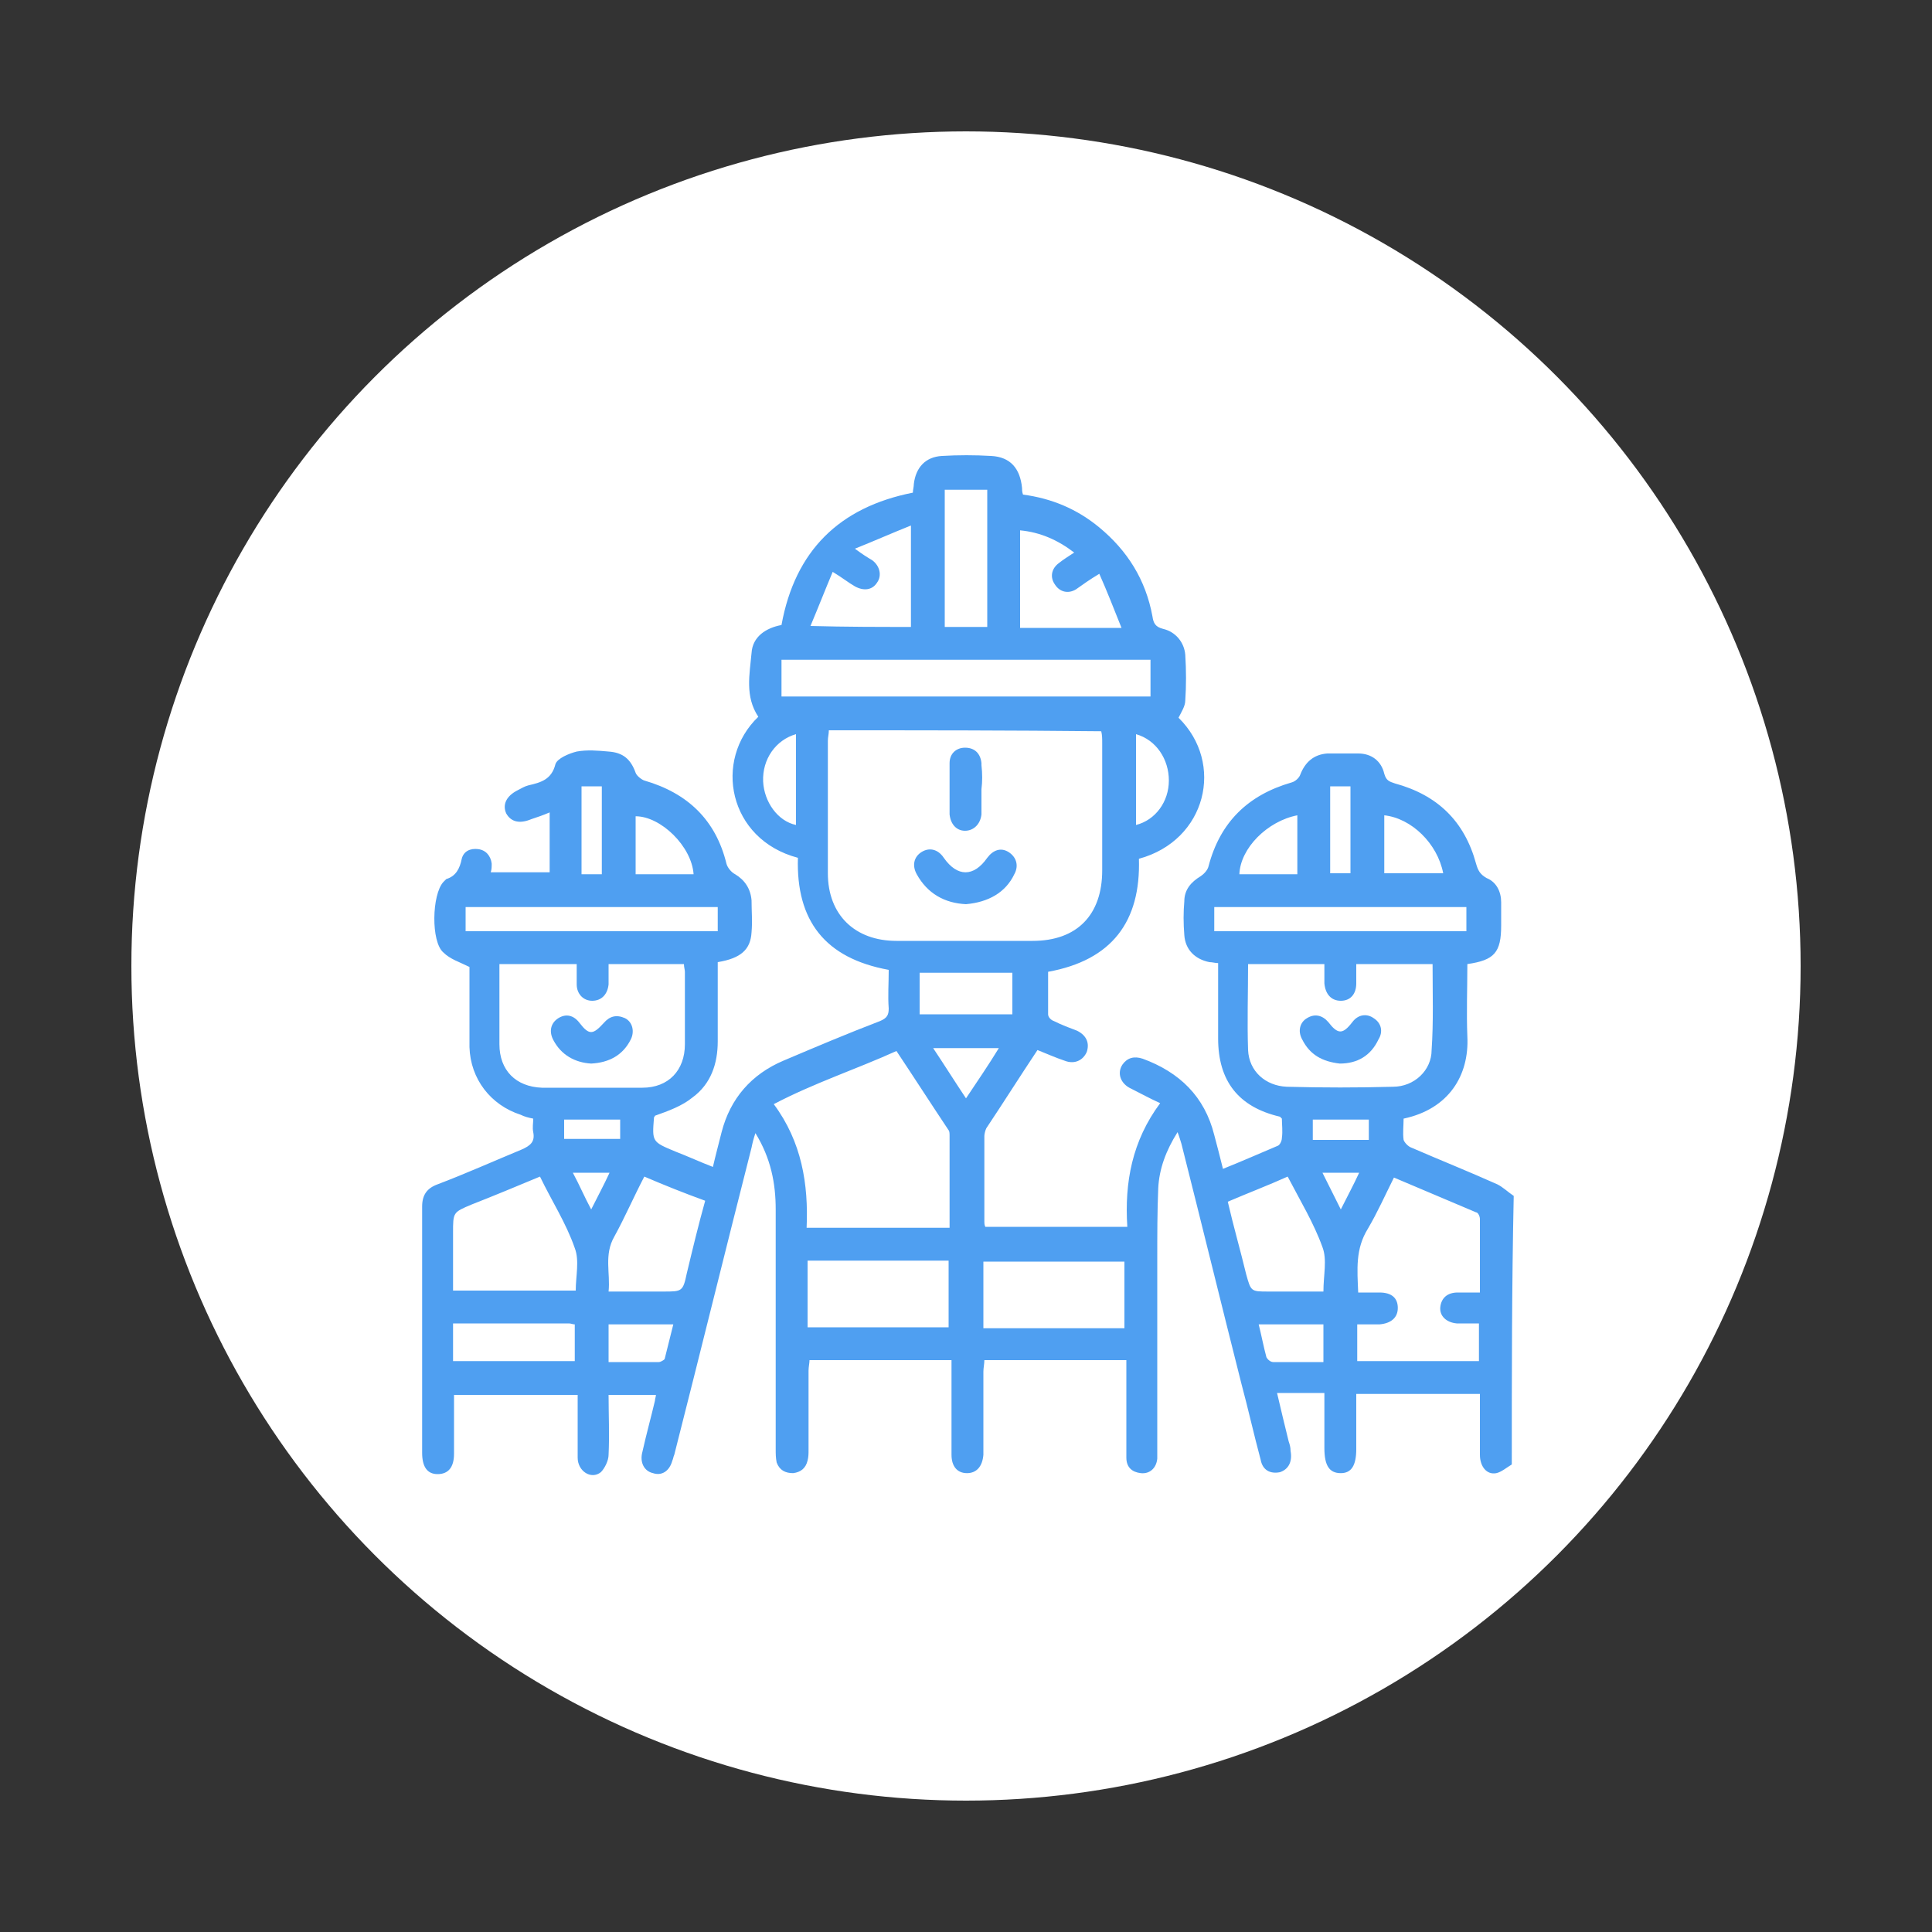 <?xml version="1.0" encoding="utf-8"?>
<!-- Generator: Adobe Illustrator 26.2.1, SVG Export Plug-In . SVG Version: 6.00 Build 0)  -->
<svg version="1.1" id="Capa_1" xmlns="http://www.w3.org/2000/svg" xmlns:xlink="http://www.w3.org/1999/xlink" x="0px" y="0px"
	 viewBox="0 0 200 200" style="enable-background:new 0 0 200 200;" xml:space="preserve">
<rect x="0" y="0" width="200" height="200" fill="#333333" stroke="none"/>
<style type="text/css">
	.st0{fill:#FFFFFF;}
	.st1{fill:#4F9FF1;}
</style>
<circle class="st0" cx="100" cy="100" r="86.4"/>
<g>
	<path class="st1" d="M-234.9,102.9c-1.4,0.5-2.7,0.9-3.9,1.4c-0.4,0.2-0.6,1-0.7,1.5c-1,5.4-2,10.7-3,16.1c-0.2,1-0.6,1.8-1.6,2
		c-1,0.2-1.7-0.3-2.3-1.1c-2.8-3.8-5.7-7.6-8.5-11.4c-0.5-0.7-0.9-1-1.8-0.6c-7.6,2.8-15.2,5.6-22.8,8.3c-0.8,0.3-1,0.7-1,1.4
		c-0.5,10.1-9.3,17.9-19.3,17.2c-10.2-0.7-17.9-9.8-16.7-20c0.9-7.5,5-12.7,12.1-15.2c7.1-2.5,13.6-0.8,18.9,4.6
		c0.7,0.7,1.2,0.8,2.1,0.5c1.9-0.8,3.9-1.5,5.9-2.2c-2.5-1.2-5-2.2-7.3-3.4c-10.4-5.6-17.8-14-22.4-24.9c-0.5-1.2-1-1.9-2.5-2
		c-3.2-0.3-5.3-3.3-5.1-6.4c0.3-3.1,2.9-5.4,6-5.5c1.4,0,2.8,0,4.1,0c0.5-1.1,0.8-2.2,1.4-3.1c2.2-3.5,5.4-5.1,9.6-4.8
		c0.7,0.1,1.1-0.1,1.6-0.6c3-3.4,7.7-4.4,11.8-2.5c1.5,0.7,2,1.8,1.5,3c-0.5,1.1-1.6,1.4-3.1,0.7c-3.1-1.3-6.1-0.4-7.8,2.5
		c-0.9,1.5-1.4,1.7-3.1,1.2c-3.2-0.9-6.2,0.6-7.2,3.7c18.6,0,37.2,0,55.8,0c-0.1-2.2-1.5-3.6-3.6-4c-0.8-0.1-1.7-0.6-2.2-1.1
		c-1.7-1.9-3.8-2.8-6.3-2.9c-0.7,0-1.6-0.5-2.1-1c-4.2-5.1-9.7-6.3-15.6-3.5c-1.3,0.6-2.5,0.4-3-0.7c-0.6-1.1-0.1-2.1,1.2-2.9
		c4.8-2.5,9.6-2.6,14.5-0.3c0.7,0.3,1.2,0.3,1.7-0.2c3.3-2.8,6.6-5.6,9.9-8.4c1.5-1.3,2.4-1.2,3.7,0.4c1.1,1.3,2.3,2.7,3.5,4.1
		c3.2-2.6,6.3-5.3,9.4-7.9c1.4-1.1,2.7-2.2,4-3.4c0.3-0.3,0.6-0.9,0.5-1.3c-0.5-2.5,0.3-4.5,2.2-6.2c0.9-0.8,1.8-1.5,2.7-2.3
		c1.1-0.9,2.2-0.9,3.1,0.2c3.4,4,6.8,8.1,10.2,12.2c0.9,1.1,0.7,2.1-0.3,3.1c-1,0.9-2,1.7-3,2.5c-1.8,1.4-3.9,1.7-6,0.9
		c-0.4-0.1-1-0.2-1.2,0c-4.6,3.8-9.1,7.6-13.7,11.5c1.2,1.4,2.3,2.8,3.5,4.2c1.2,1.5,1.2,2.4-0.3,3.6c-1.7,1.5-3.5,2.9-5.1,4.3
		c0.8,1.1,1.7,2.1,2.2,3.3c1.1,2.8-0.2,5.8-2.9,7.4c-0.4,0.2-0.8,0.7-0.9,1.2c-0.4,5.1-0.8,10.2-1.2,15.3c0,0.2,0,0.3,0,0.5
		c1.7-0.2,2.8-1,3.4-2.8c3.3-9.6,6.7-19.2,10.1-28.8c1.2-3.4,3.2-4.8,6.8-4.8c5.6,0,11.2,0,16.7,0c3.9,0,6.6,2.5,6.6,6.1
		c0,3.5-2.8,6-6.6,6c-3.9,0-7.9,0.1-11.8,0c-1.2,0-1.6,0.4-1.9,1.4c-1.2,3.6-2.5,7.1-3.7,10.7c-0.5,1.5-1.5,2.1-2.7,1.7
		c-1.2-0.4-1.6-1.6-1.1-3c1.5-4.3,3.1-8.6,4.5-12.9c0.4-1.3,1.2-1.9,2.6-1.9c4.8,0,9.6,0,14.4,0c1,0,1.8-0.3,2.2-1.3
		c0.6-1.3-0.4-2.7-2-2.7c-2.2,0-4.4,0-6.5,0c-3.6,0-7.2,0-10.8,0c-1.8,0-2.2,0.3-2.8,2c-3.7,10.4-7.3,20.7-10.9,31.1
		c-0.4,1.2-1.1,1.9-2.3,2.3c-17.8,6.4-35.5,12.9-53.3,19.4c-0.4,0.2-0.9,0.3-1.3,0.5c0.5,1.2,0.9,2.4,1.4,3.8c1.8-0.6,3.6-1.3,5.5-2
		c16.9-6.1,33.7-12.3,50.6-18.4c1.4-0.5,2.3-1.3,2.7-2.8c0.9-2.9,2-5.8,3-8.7c0.4-1.2,1.3-1.8,2.3-1.7c1.2,0.2,2,1.4,1.6,2.7
		c-1.2,3.6-2.4,7.2-3.8,10.6c-0.5,1.1-1.7,2.1-2.7,2.8c-0.6,0.5-1,0.9-1.1,1.6c-1.9,9.9-3.7,19.9-5.6,29.8c-0.5,2.8-1.9,4.7-4.7,5.4
		c-2.8,0.7-4.9-0.5-6.5-2.7c-4-5.3-8-10.6-11.9-15.9c-0.9-1.2-0.9-2.2-0.1-3c0.9-0.9,2.3-0.7,3.2,0.5c3.1,4.1,6.1,8.2,9.2,12.3
		c1,1.3,1.9,2.7,3,3.9c0.5,0.6,1.5,1,2.2,1c1,0,1.5-0.9,1.7-1.9c1.7-9.2,3.5-18.5,5.2-27.7C-234.8,103.7-234.9,103.3-234.9,102.9z
		 M-242.4,75.2c-0.6,0-1.1,0-1.6,0c-13.2,0-26.4,0-39.5,0c-0.4,0-0.8,0-1.3,0c-1.1-0.2-1.7-0.9-1.7-2c0-1.1,0.7-1.8,1.8-2
		c0.4-0.1,0.8,0,1.3,0c14.2,0,28.4,0,42.6,0c1.8,0,2.8-0.7,2.8-2c0-1.3-0.9-2-2.8-2c-0.1,0-0.2,0-0.3,0c-22.2,0-44.3,0-66.5,0
		c-0.5,0-0.9,0-1.4,0.1c-1,0.2-1.6,0.9-1.6,2c0,1.1,0.6,1.7,1.6,2c0.4,0.1,0.8,0.1,1.3,0.1c5,0,9.9,0,14.9,0c1.5,0,2.4,0.8,2.4,2
		c0,1.2-0.9,2-2.4,2c-3.1,0-6.3,0-9.4,0c-0.4,0-0.7,0-1.1,0.1c0.1,0.3,0.1,0.4,0.2,0.6c6.3,14.2,16.9,23.2,32,26.9
		c0.4,0.1,0.9,0.1,1.3-0.1c8.5-3.1,17-6.2,25.5-9.3c0.4-0.1,0.8-0.7,0.8-1.1c0.3-2.8,0.5-5.7,0.7-8.5
		C-242.8,81-242.6,78.2-242.4,75.2z M-289,109.7c-1.7-3.5-9.3-5.2-14.4-3.3c-6.7,2.4-10.6,9.6-8.9,16.5c1.7,6.9,8.4,11.7,15.2,10.8
		c6.8-0.9,12.5-6.6,12.4-12.6c-1,0.3-1.9,0.7-2.8,1c-1,0.3-1.5,0.8-1.9,1.7c-1.7,3.7-4.7,5.7-8.7,5.9c-4.3,0.3-8.1-2.3-9.8-6.2
		c-1.6-3.9-0.6-8.4,2.5-11.3c3.1-2.9,7.6-3.4,11.5-1.5c0.4,0.2,1,0.4,1.5,0.2C-291.3,110.6-290.2,110.1-289,109.7z M-226.1,34
		c-4.4,3.7-8.6,7.2-12.8,10.8c-2.8,2.4-5.7,4.7-8.5,7.1c-0.7,0.6-1.3,1.3-0.8,2.3c0.7,1.4,2.4,1.6,3.6,0.7
		c5.6-4.7,11.2-9.4,16.9-14.1c1.4-1.2,2.8-2.3,4.2-3.6C-224.5,36-225.3,35-226.1,34z M-298.5,113.6c-3.4,0-6.1,2.7-6.1,6.1
		c0,3.3,2.7,6,6,6c3.3,0,6.1-2.7,6.1-6.1C-292.6,116.3-295.3,113.6-298.5,113.6z M-214.8,34.9c-2.7-3.2-5.2-6.2-7.8-9.3
		c-0.6,0.5-1,0.8-1.5,1.2c-1,0.9-1.1,1.9-0.3,2.9c1.7,2.1,3.4,4.1,5.2,6.2c0.8,0.9,1.8,1,2.8,0.3C-215.8,35.9-215.4,35.5-214.8,34.9
		z M-245.8,45.1c-0.8-1-1.6-2-2.5-3c-3,2.5-5.9,5-8.8,7.4c1.1,2.3,3.3,1.6,4.8,2.3C-250.9,48.6-247.9,47.4-245.8,45.1z
		 M-245.6,117.1c0.7-3.9,1.4-7.3,2-11.1c-2.8,1-5.4,2-8.1,3C-249.6,111.7-247.7,114.2-245.6,117.1z M-235.3,57.5
		c-0.9-1.1-1.7-2.1-2.6-3.1c-1.5,1.2-2.8,2.4-4,3.4c0.7,1.3,1.2,2.5,1.8,3.7C-238.6,60.2-237,58.9-235.3,57.5z"/>
	<path class="st1" d="M-282.6,81c0.7,0.4,1.3,0.6,1.7,1c3.3,3.2,6.5,6.4,9.7,9.7c1,1,1,2.1,0.2,3c-0.9,0.9-2,0.9-3.1-0.2
		c-3.2-3.2-6.4-6.4-9.6-9.6c-0.7-0.7-1.1-1.5-0.6-2.4C-283.9,82-283.2,81.6-282.6,81z"/>
	<path class="st1" d="M-248,87.5c-0.4,0.5-0.8,1.3-1.3,1.6c-0.6,0.2-1.6,0.2-2.1-0.2c-2.2-2-4.3-4.1-6.3-6.3
		c-0.8-0.8-0.7-1.8,0.1-2.6c0.7-0.8,1.9-0.9,2.7-0.2c2.1,2,4.2,4.1,6.2,6.2C-248.5,86.3-248.4,86.8-248,87.5z"/>
	<path class="st1" d="M-268.5,81c0.7,0.4,1.3,0.7,1.7,1c1.9,1.8,3.8,3.7,5.6,5.6c1,1.1,1.1,2.2,0.2,3.1c-0.9,0.8-2,0.8-3-0.2
		c-1.9-1.9-3.8-3.8-5.7-5.7c-0.6-0.6-1-1.5-0.5-2.3C-269.7,82-269.1,81.6-268.5,81z"/>
	<path class="st1" d="M-296.6,119.6c0,1.1-0.9,2-2,2c-1.1,0-2-0.9-2-2c0-1.1,0.9-2,2-2C-297.5,117.6-296.6,118.5-296.6,119.6z"/>
</g>
<g>
	<path class="st1" d="M156.5,151.6c-0.5,0.3-1.1,0.8-1.6,0.9c-1,0.2-1.7-0.7-1.7-1.9c0-2.1,0-4.2,0-6.3c-4.3,0-8.4,0-12.8,0
		c0,1.9,0,3.8,0,5.7c0,1.7-0.5,2.5-1.6,2.5c-1.2,0-1.7-0.8-1.7-2.6c0-1.9,0-3.7,0-5.7c-1.7,0-3.2,0-4.9,0c0.4,1.7,0.8,3.4,1.2,5
		c0.1,0.3,0.2,0.6,0.2,1c0.2,1.1-0.2,1.9-1.1,2.2c-1,0.2-1.8-0.2-2-1.3c-0.7-2.6-1.3-5.3-2-7.9c-2.1-8.3-4.1-16.5-6.2-24.8
		c-0.1-0.3-0.2-0.7-0.4-1.2c-1.2,1.9-1.9,3.8-2,5.8c-0.1,2.4-0.1,4.8-0.1,7.3c0,6.5,0,13,0,19.5c0,0.4,0,0.8,0,1.2
		c-0.1,1-0.8,1.6-1.7,1.5c-0.9-0.1-1.5-0.6-1.5-1.6c0-2,0-4,0-6c0-1.4,0-2.7,0-4.1c-5,0-9.8,0-14.7,0c0,0.4-0.1,0.8-0.1,1.2
		c0,2.6,0,5.2,0,7.8c0,0.3,0,0.5,0,0.8c-0.1,1.2-0.7,1.9-1.7,1.9c-1,0-1.6-0.7-1.6-1.9c0-2.8,0-5.6,0-8.4c0-0.4,0-0.9,0-1.4
		c-4.9,0-9.8,0-14.7,0c0,0.3-0.1,0.7-0.1,1.1c0,2.7,0,5.4,0,8.2c0,0.4,0,0.7-0.1,1.1c-0.2,0.8-0.7,1.2-1.5,1.3
		c-0.8,0-1.4-0.3-1.7-1.1c-0.1-0.5-0.1-0.9-0.1-1.4c0-8.3,0-16.5,0-24.8c0-2.7-0.5-5.3-2.1-7.9c-0.2,0.6-0.3,1-0.4,1.5
		c-2.7,10.6-5.3,21.2-8,31.8c-0.1,0.2-0.1,0.4-0.2,0.6c-0.3,1.1-1.1,1.6-2,1.3c-0.9-0.2-1.4-1.1-1.1-2.2c0.4-1.8,0.9-3.6,1.3-5.3
		c0-0.2,0.1-0.4,0.1-0.6c-1.6,0-3.2,0-4.9,0c0,2.1,0.1,4.1,0,6.2c0,0.6-0.4,1.4-0.8,1.8c-1,0.8-2.4-0.1-2.4-1.5c0-2.1,0-4.3,0-6.5
		c-4.3,0-8.5,0-12.8,0c0,2,0,4,0,6.1c0,1.4-0.6,2.1-1.7,2.1c-1.1,0-1.6-0.8-1.6-2.2c0-8.5,0-17,0-25.5c0-1.2,0.5-1.9,1.6-2.3
		c2.9-1.1,5.8-2.4,8.7-3.6c0.9-0.4,1.4-0.8,1.2-1.8c-0.1-0.5,0-0.9,0-1.4c-0.5-0.1-0.9-0.2-1.3-0.4c-3.1-1-5.2-3.7-5.3-7
		c0-2.9,0-5.7,0-8.3c-1-0.5-2-0.8-2.7-1.5c-1.3-1.1-1.2-6,0-7.3c0.1-0.1,0.2-0.2,0.3-0.3c1-0.3,1.4-1.1,1.6-2.1
		c0.2-0.8,0.9-1.1,1.7-1c0.8,0.1,1.3,0.7,1.4,1.5c0,0.3,0,0.6-0.1,0.9c2,0,4,0,6.1,0c0-2,0-4,0-6.2c-0.7,0.3-1.3,0.5-1.9,0.7
		c-1.2,0.5-2.1,0.3-2.6-0.6c-0.4-0.9,0-1.8,1.2-2.4c0.4-0.2,0.7-0.4,1.1-0.5c1.3-0.3,2.4-0.6,2.8-2.2c0.2-0.6,1.4-1.1,2.2-1.3
		c1.1-0.2,2.2-0.1,3.3,0c1.5,0.1,2.3,0.8,2.8,2.2c0.1,0.3,0.6,0.7,0.9,0.8c4.5,1.3,7.4,4.1,8.5,8.6c0.1,0.4,0.5,0.9,0.9,1.1
		c1,0.6,1.6,1.5,1.7,2.7c0,1.1,0.1,2.2,0,3.3c-0.1,1.8-1.1,2.7-3.5,3.1c0,2.7,0,5.5,0,8.2c0,2.3-0.7,4.4-2.6,5.8
		c-1.1,0.9-2.5,1.4-3.9,1.9c0,0.1-0.1,0.1-0.1,0.2c-0.2,2.5-0.2,2.5,2.2,3.5c1.3,0.5,2.6,1.1,3.9,1.6c0.3-1.3,0.6-2.4,0.9-3.6
		c0.9-3.5,3.1-6,6.4-7.4c3.3-1.4,6.6-2.8,10-4.1c0.7-0.3,0.9-0.6,0.9-1.3c-0.1-1.3,0-2.6,0-4c-6.6-1.2-9.6-5.1-9.4-11.6
		c-7.2-1.9-8.8-10.1-4.1-14.6c-1.4-2.1-0.9-4.4-0.7-6.6c0.1-1.7,1.5-2.6,3.1-2.9c1.4-7.7,6-12.2,13.6-13.7c0-0.3,0.1-0.6,0.1-0.9
		c0.2-1.7,1.2-2.8,2.9-2.9c1.7-0.1,3.4-0.1,5.1,0c2,0.1,3,1.3,3.2,3.3c0,0.2,0,0.4,0.1,0.7c3,0.4,5.6,1.5,7.9,3.4
		c2.9,2.4,4.8,5.4,5.5,9.2c0.1,0.7,0.3,1.1,1.1,1.3c1.3,0.3,2.2,1.4,2.3,2.7c0.1,1.6,0.1,3.2,0,4.7c0,0.6-0.4,1.2-0.7,1.8
		c4.8,4.7,2.9,12.7-4.1,14.6c0.2,6.5-2.8,10.5-9.4,11.7c0,1.5,0,2.9,0,4.4c0,0.3,0.3,0.6,0.6,0.7c0.8,0.4,1.6,0.7,2.4,1
		c1,0.5,1.3,1.3,1,2.2c-0.4,0.9-1.3,1.3-2.3,0.9c-0.9-0.3-1.8-0.7-2.8-1.1c-1.8,2.7-3.5,5.4-5.3,8.1c-0.1,0.2-0.2,0.6-0.2,0.8
		c0,3,0,6,0,8.9c0,0.1,0,0.3,0.1,0.5c4.9,0,9.7,0,14.7,0c-0.3-4.6,0.5-8.9,3.4-12.8c-1.1-0.5-2-1-3-1.5c-1.1-0.5-1.5-1.6-0.9-2.5
		c0.5-0.7,1.2-0.9,2.1-0.6c3.8,1.4,6.4,3.9,7.4,7.9c0.3,1.1,0.6,2.3,0.9,3.5c2-0.8,3.8-1.6,5.7-2.4c0.2-0.1,0.4-0.5,0.4-0.8
		c0.1-0.7,0-1.4,0-2c-0.1-0.1-0.2-0.2-0.2-0.2c-4.3-1-6.4-3.7-6.4-8.1c0-2.6,0-5.1,0-7.8c-0.3,0-0.6-0.1-0.9-0.1
		c-1.5-0.3-2.5-1.3-2.6-2.8c-0.1-1.2-0.1-2.4,0-3.5c0-1.2,0.7-2,1.7-2.6c0.3-0.2,0.7-0.6,0.8-1c1.2-4.6,4.1-7.4,8.6-8.7
		c0.4-0.1,0.8-0.5,0.9-0.8c0.5-1.3,1.4-2.1,2.8-2.2c1.1,0,2.1,0,3.2,0c1.4,0,2.4,0.8,2.7,2.1c0.2,0.7,0.5,0.8,1.1,1
		c4.4,1.2,7.2,3.9,8.4,8.3c0.2,0.7,0.4,1.1,1.1,1.5c1,0.4,1.5,1.4,1.5,2.5c0,0.8,0,1.6,0,2.4c0,2.8-0.7,3.6-3.5,4c0,2.5-0.1,5,0,7.5
		c0.2,4-1.9,7.5-6.6,8.5c0,0.7-0.1,1.5,0,2.2c0.1,0.3,0.5,0.7,0.8,0.8c3,1.3,6,2.5,8.9,3.8c0.6,0.3,1.1,0.8,1.7,1.2
		C156.5,133.1,156.5,142.4,156.5,151.6z M85.8,75.6c0,0.4-0.1,0.7-0.1,1.1c0,4.6,0,9.1,0,13.7c0,4.3,2.8,7,7.1,7c4.7,0,9.4,0,14.1,0
		c4.6,0,7.2-2.7,7.2-7.3c0-4.4,0-8.8,0-13.2c0-0.4,0-0.8-0.1-1.2C104.7,75.6,95.4,75.6,85.8,75.6z M98.3,127.1c0-3.2,0-6.4,0-9.5
		c0-0.2,0-0.5-0.1-0.6c-1.8-2.7-3.6-5.5-5.4-8.2c-4.2,1.9-8.5,3.3-12.7,5.5c2.9,3.9,3.6,8.3,3.4,12.8
		C88.5,127.1,93.4,127.1,98.3,127.1z M148.3,99.8c-2.7,0-5.3,0-7.9,0c0,0.7,0,1.3,0,2c0,1.1-0.6,1.8-1.6,1.8c-1,0-1.6-0.7-1.7-1.8
		c0-0.7,0-1.4,0-2c-2.7,0-5.3,0-7.9,0c0,3-0.1,6,0,8.9c0.1,2.2,1.8,3.7,4,3.8c3.7,0.1,7.4,0.1,11,0c2.2,0,4-1.7,4-3.8
		C148.4,105.8,148.3,102.9,148.3,99.8z M51.7,99.8c0,2.8,0,5.5,0,8.3c0,2.7,1.7,4.4,4.4,4.5c3.5,0,6.9,0,10.4,0
		c2.7,0,4.4-1.8,4.4-4.5c0-2.5,0-5,0-7.5c0-0.2-0.1-0.5-0.1-0.8c-2.6,0-5.2,0-7.8,0c0,0.7,0,1.4,0,2.1c-0.1,1-0.7,1.7-1.7,1.7
		c-0.9,0-1.6-0.7-1.6-1.7c0-0.7,0-1.4,0-2.1C56.9,99.8,54.4,99.8,51.7,99.8z M140.5,140.9c4.3,0,8.5,0,12.6,0c0-1.4,0-2.6,0-3.9
		c-0.5,0-0.8,0-1.2,0c-0.4,0-0.7,0-1.1,0c-1.1-0.1-1.8-0.8-1.7-1.7c0.1-0.9,0.7-1.5,1.8-1.5c0.8,0,1.5,0,2.3,0c0-2.6,0-5.1,0-7.6
		c0-0.3-0.2-0.7-0.4-0.7c-2.8-1.2-5.7-2.4-8.5-3.6c-0.9,1.8-1.7,3.6-2.7,5.3c-1.3,2.1-1.1,4.2-1,6.6c0.8,0,1.5,0,2.2,0
		c1.3,0,1.9,0.6,1.9,1.6c0,1-0.7,1.6-1.9,1.7c-0.8,0-1.5,0-2.3,0C140.5,138.4,140.5,139.6,140.5,140.9z M80.9,72.1
		c12.8,0,25.5,0,38.2,0c0-1.3,0-2.6,0-3.8c-12.8,0-25.5,0-38.2,0C80.9,69.7,80.9,70.9,80.9,72.1z M59.6,133.6c0-1.5,0.4-3.1-0.1-4.4
		c-0.9-2.6-2.4-4.9-3.6-7.4c-2.4,1-4.8,2-7.1,2.9c-1.9,0.8-1.9,0.8-1.9,2.9c0,2,0,4,0,6C51.2,133.6,55.3,133.6,59.6,133.6z
		 M116.4,137.5c0-2.4,0-4.6,0-6.9c-4.9,0-9.8,0-14.6,0c0,2.3,0,4.6,0,6.9C106.6,137.5,111.5,137.5,116.4,137.5z M83.6,130.5
		c0,2.4,0,4.6,0,6.9c4.9,0,9.8,0,14.6,0c0-2.4,0-4.6,0-6.9C93.3,130.5,88.5,130.5,83.6,130.5z M66.7,121.8c-1.1,2.1-2,4.2-3.1,6.2
		c-1.1,1.9-0.4,3.8-0.6,5.7c2,0,3.9,0,5.7,0c1.9,0,2,0,2.4-1.9c0.6-2.5,1.2-5,1.9-7.5C70.8,123.5,68.8,122.7,66.7,121.8z
		 M127.1,124.4c0.6,2.6,1.3,5,1.9,7.5c0.5,1.8,0.5,1.8,2.3,1.8c1.9,0,3.8,0,5.7,0c0-1.7,0.4-3.3-0.1-4.6c-0.9-2.5-2.3-4.8-3.6-7.3
		C131.3,122.7,129.2,123.5,127.1,124.4z M151.8,93.9c-8.8,0-17.4,0-26.1,0c0,0.9,0,1.7,0,2.5c8.7,0,17.4,0,26.1,0
		C151.8,95.5,151.8,94.7,151.8,93.9z M74.3,93.9c-8.7,0-17.4,0-26.1,0c0,0.9,0,1.7,0,2.5c8.7,0,17.4,0,26.1,0
		C74.3,95.5,74.3,94.7,74.3,93.9z M113.8,59.4c-1,0.6-1.7,1.1-2.4,1.6c-0.8,0.5-1.7,0.3-2.2-0.5c-0.5-0.7-0.4-1.6,0.4-2.2
		c0.5-0.4,1-0.7,1.6-1.1c-1.7-1.3-3.5-2.1-5.6-2.3c0,3.4,0,6.8,0,10.1c3.4,0,6.8,0,10.5,0C115.3,63,114.6,61.2,113.8,59.4z
		 M94.3,64.9c0-3.4,0-6.8,0-10.5c-2,0.8-3.8,1.6-5.8,2.4c0.8,0.6,1.3,0.9,1.8,1.2c0.8,0.6,1,1.6,0.5,2.3c-0.5,0.8-1.4,0.9-2.3,0.4
		c-0.7-0.4-1.3-0.9-2.3-1.5c-0.8,1.9-1.5,3.7-2.3,5.6C87.6,64.9,90.9,64.9,94.3,64.9z M102.2,64.9c0-4.8,0-9.5,0-14.2
		c-1.5,0-2.9,0-4.4,0c0,4.7,0,9.4,0,14.2C99.3,64.9,100.7,64.9,102.2,64.9z M46.9,137c0,1.3,0,2.6,0,3.9c4.3,0,8.4,0,12.6,0
		c0-1.3,0-2.6,0-3.8c-0.2,0-0.4-0.1-0.6-0.1C55,137,51,137,46.9,137z M104.8,100.7c-3.3,0-6.4,0-9.6,0c0,1.5,0,2.9,0,4.3
		c3.2,0,6.4,0,9.6,0C104.8,103.6,104.8,102.2,104.8,100.7z M134.3,84.4c-3.1,0.6-5.9,3.4-6,6.1c2,0,4,0,6,0
		C134.3,88.4,134.3,86.4,134.3,84.4z M71.8,90.5c-0.2-2.9-3.4-6-6-6c0,2,0,4,0,6C67.8,90.5,69.8,90.5,71.8,90.5z M143.3,90.4
		c2.1,0,4.1,0,6.1,0c-0.6-3.1-3.3-5.7-6.1-6C143.3,86.4,143.3,88.4,143.3,90.4z M117.6,85.4c2-0.5,3.4-2.4,3.4-4.6
		c0-2.2-1.3-4.2-3.4-4.8C117.6,79.1,117.6,82.3,117.6,85.4z M82.4,76c-2.1,0.6-3.5,2.6-3.4,4.9c0.1,2.1,1.5,4.1,3.4,4.5
		C82.4,82.3,82.4,79.2,82.4,76z M63,141c1.8,0,3.5,0,5.2,0c0.2,0,0.5-0.2,0.6-0.3c0.3-1.2,0.6-2.4,0.9-3.6c-2.3,0-4.5,0-6.7,0
		C63,138.4,63,139.6,63,141z M137,141c0-1.4,0-2.7,0-3.9c-2.2,0-4.4,0-6.7,0c0.3,1.2,0.5,2.3,0.8,3.4c0.1,0.2,0.4,0.5,0.7,0.5
		C133.5,141,135.2,141,137,141z M139.8,90.4c0-3,0-6,0-9c-0.8,0-1.4,0-2.1,0c0,3,0,6,0,9C138.4,90.4,139.1,90.4,139.8,90.4z
		 M60.2,81.4c0,3.1,0,6,0,9.1c0.7,0,1.4,0,2.1,0c0-3.1,0-6,0-9.1C61.6,81.4,60.9,81.4,60.2,81.4z M103.4,108.5c-2.4,0-4.5,0-6.8,0
		c1.2,1.8,2.2,3.4,3.4,5.2C101.2,111.9,102.3,110.3,103.4,108.5z M58.4,115.9c0,0.7,0,1.4,0,2c2,0,3.9,0,5.8,0c0-0.7,0-1.3,0-2
		C62.2,115.9,60.4,115.9,58.4,115.9z M135.9,115.9c0,0.7,0,1.4,0,2.1c1.9,0,3.8,0,5.8,0c0-0.7,0-1.4,0-2.1
		C139.7,115.9,137.8,115.9,135.9,115.9z M59.3,121.4c0.7,1.3,1.2,2.5,1.9,3.8c0.7-1.4,1.3-2.5,1.9-3.8
		C61.8,121.4,60.7,121.4,59.3,121.4z M138.8,125.2c0.7-1.4,1.3-2.5,1.9-3.8c-1.3,0-2.5,0-3.8,0C137.5,122.6,138.1,123.8,138.8,125.2
		z"/>
	<path class="st1" d="M100,93.6c-2.2-0.1-4-1.1-5.1-3.1c-0.5-0.9-0.3-1.8,0.5-2.3c0.8-0.5,1.7-0.3,2.3,0.6c1.4,2,3.1,2,4.5,0
		c0.6-0.8,1.4-1.1,2.2-0.6c0.8,0.5,1.1,1.4,0.6,2.3C104.1,92.4,102.3,93.4,100,93.6z"/>
	<path class="st1" d="M101.6,81.7c0,0.9,0,1.8,0,2.6c-0.1,1-0.8,1.7-1.7,1.7c-0.9,0-1.5-0.7-1.6-1.7c0-1.8,0-3.5,0-5.3
		c0-1,0.7-1.6,1.6-1.6c1,0,1.6,0.6,1.7,1.6c0,0.1,0,0.1,0,0.2C101.7,80.1,101.7,80.9,101.6,81.7C101.7,81.7,101.7,81.7,101.6,81.7z"
		/>
	<path class="st1" d="M138.7,110.1c-1.8-0.2-3.1-0.9-3.9-2.5c-0.5-0.9-0.2-1.8,0.5-2.2c0.8-0.5,1.6-0.3,2.2,0.4c1,1.3,1.5,1.3,2.5,0
		c0.6-0.8,1.5-0.9,2.2-0.4c0.8,0.5,1,1.4,0.5,2.2C141.9,109.3,140.5,110.1,138.7,110.1z"/>
	<path class="st1" d="M61.2,110.1c-1.7-0.1-3.1-0.9-3.9-2.4c-0.5-0.9-0.3-1.8,0.5-2.3c0.8-0.5,1.6-0.3,2.2,0.5c1,1.3,1.4,1.2,2.5,0
		c0.6-0.7,1.3-0.9,2.2-0.5c0.8,0.4,1,1.4,0.6,2.2C64.5,109.2,63.1,110,61.2,110.1z"/>
</g>
<g>
	<path class="st1" d="M-162.1,348.7c2.1,0.7,3.8,1.8,4.6,4c0.9,2.4,0.3,4.6-1.3,6.6c-7,9.1-13.9,18.2-20.9,27.3
		c-16.4,21.5-32.9,43-49.3,64.5c-0.5,0.7-0.8,1.6-1.2,2.5c5.6,1.1,5.7,1.1,6.2,8.2c0.4,0,0.9,0,1.4,0c6.4,0,12.9,0,19.3,0
		c6.5,0,10.2,3.8,10.1,10.3c0,0.3,0,0.5,0,0.9c0.5,0,1,0,1.5,0c9.4,0,18.9,0,28.3,0c4.3,0,7.1,3.9,5.9,7.8c-0.8,2.4-3,4.1-5.5,4.1
		c-3.9,0.1-7.7,0-11.6,0c-1.3,0-2.2-0.8-2.2-2c0-1.2,0.9-2,2.3-2c3.6,0,7.3,0,10.9,0c1.6,0,2.8-1.2,2.2-2.5c-0.3-0.6-1-1.1-1.7-1.5
		c-0.3-0.2-0.9-0.1-1.3-0.1c-40.7,0-81.4,0-122.1,0c-0.4,0-0.9,0-1.3,0c-1.1,0.2-1.8,0.8-1.8,2c0,1.1,0.7,1.8,1.8,2
		c0.5,0.1,1,0,1.5,0c33.6,0,67.3,0,100.9,0c2.3,0,3.2,0.6,3.2,2c0,1.4-0.9,2-3.1,2c-33.6,0-67.2,0-100.8,0c-3.7,0-6.2-1.3-7.4-4.8
		c0-0.8,0-1.6,0-2.4c1.2-3.6,3.7-5.1,7.4-4.8c1.5,0.1,3.1,0,4.8,0c0-0.8,0-1.5,0-2.2c0.1-5,3.9-8.9,8.9-9c1.4,0,2.8,0,4.1,0
		c1.4,0,2.2,0.8,2.2,2c0,1.2-0.8,2-2.2,2c-1.3,0-2.7,0-4,0c-3.3,0.1-5.7,3-5,6.2c0.1,0.4,0.6,0.7,0.9,0.9c0.3,0.1,0.7,0,1,0
		c25.3,0,50.6,0,75.9,0c2,0,2.3-0.3,2.1-2.3c-0.2-3-2.3-4.9-5.5-4.9c-18.2,0-36.5,0-54.7,0c-0.4,0-0.8,0-1.2,0c-1.2-0.1-2-0.9-2-2.1
		c0-1.1,0.8-1.9,2-1.9c2.3,0,4.6,0,6.9,0c0.4,0,0.8,0,1,0c0.4-2,0.4-4,1.1-5.7c0.8-1.9,2.9-2.3,5.1-2.2c0-1,0-1.9,0-2.8
		c0.1-3.1,1.6-5.3,4.3-6.7c0.6-0.3,1.2-0.8,1.6-1.3c16.8-22,33.6-44,50.4-66c0.3-0.5,0.7-0.9,1.1-1.3c0.7-0.7,1.6-0.7,2.4-0.1
		c0.9,0.6,1.1,1.5,0.6,2.5c-0.2,0.4-0.5,0.7-0.7,1.1c-16.3,21.3-32.6,42.6-48.9,64c-0.2,0.3-0.5,0.6-0.7,0.9
		c1.1,0.9,2.2,1.9,3.4,2.9c0.3-0.3,0.6-0.7,0.9-1.1c22.6-29.6,45.2-59.1,67.8-88.7c0.3-0.4,0.6-0.7,0.8-1.1c0.6-1,0.3-2.2-0.6-2.8
		c-0.9-0.7-2.1-0.6-2.9,0.2c-0.4,0.4-0.7,0.8-1,1.2c-4,5.3-8.1,10.6-12.1,15.9c-0.3,0.3-0.5,0.7-0.9,1c-0.8,0.6-1.7,0.5-2.4-0.1
		c-0.7-0.6-0.9-1.4-0.5-2.3c0.2-0.4,0.5-0.8,0.8-1.2c3.9-5.1,7.8-10.2,11.7-15.3c1.3-1.7,2.7-3.2,4.8-3.8
		C-163.7,348.7-162.9,348.7-162.1,348.7z M-227.9,461.8c0-1.1,0.1-2.1,0-3c-0.1-0.4-0.6-0.9-1-0.9c-5.5-0.1-10.9-0.1-16.4,0
		c-0.3,0-0.9,0.4-0.9,0.7c-0.1,1.1,0,2.2,0,3.3C-240.1,461.8-234.1,461.8-227.9,461.8z M-233.9,453.8c0.5-2.9,0-4.6-1.5-5.5
		c-1.2-0.7-2.6-0.7-3.7,0.2c-1.9,1.5-1.2,3.5-1.3,5.3C-238.1,453.8-236,453.8-233.9,453.8z"/>
	<path class="st1" d="M-263.3,424.5c-5.5,0-11.1,0-16.6,0c-0.6,0-1.3,0.1-1.7-0.2c-0.6-0.5-1.1-1.2-1.3-1.9
		c-0.2-0.9,0.5-1.6,1.4-1.8c0.5-0.1,1-0.1,1.5-0.1c11.2,0,22.4,0,33.5,0c0.4,0,0.9,0,1.3,0.1c1,0.2,1.6,0.8,1.6,1.8
		c0.1,1.1-0.5,1.8-1.5,2c-0.5,0.1-1.1,0.1-1.6,0.1C-252.2,424.5-257.8,424.5-263.3,424.5z"/>
	<path class="st1" d="M-249.8,400.5c-5.5,0-11.1,0-16.6,0c-0.5,0-1.1,0-1.6-0.1c-1-0.2-1.5-1-1.5-2c0-1,0.6-1.7,1.6-1.8
		c0.3-0.1,0.7-0.1,1.1-0.1c11.4,0,22.7,0,34.1,0c0.4,0,0.7,0,1.1,0.1c1.1,0.2,1.7,0.9,1.7,1.9c0,1-0.5,1.7-1.5,1.9
		c-0.5,0.1-1.1,0.1-1.6,0.1C-238.7,400.5-244.3,400.5-249.8,400.5z"/>
	<path class="st1" d="M-256.5,412.5c-5.5,0-11,0-16.5,0c-0.4,0-0.9,0-1.3,0c-1.2-0.1-1.9-1-1.9-2c0-1,0.8-1.8,2-1.9
		c0.3,0,0.6,0,0.9,0c11.2,0,22.4,0,33.7,0c0.4,0,0.8,0,1.2,0c1.1,0.2,1.7,0.8,1.7,1.9c0,1.1-0.5,1.8-1.6,2c-0.5,0.1-1,0.1-1.5,0.1
		C-245.4,412.5-251,412.5-256.5,412.5z"/>
	<path class="st1" d="M-179.6,444.9c-1.3,0-2.3-0.7-2.9-1.8c-0.9-1.7-1.8-3.4-2.8-5c-0.3-0.6-0.9-1.1-1.4-1.5
		c-1.6-1-3.2-1.8-4.9-2.7c-1.2-0.6-1.9-1.6-1.9-2.9c0-1.4,0.7-2.5,2-3c4.3-1.7,7.3-4.6,9-9c0.5-1.3,1.6-2,3-2c1.4,0,2.5,0.7,3,2
		c1.7,4.3,4.6,7.2,8.9,8.9c1.3,0.5,2.1,1.6,2.1,3c0,1.5-0.8,2.6-2.1,3.1c-4.3,1.7-7.2,4.6-8.8,8.9
		C-177.1,444.2-178.1,444.9-179.6,444.9z M-188.9,430.8c2.3,1.4,4.5,2.2,5.9,3.7c1.5,1.5,2.3,3.6,3.6,5.9c1.4-4.7,4.4-7.6,8.9-9.4
		c-4.6-1.6-7.5-4.6-9.1-9.1C-181.2,426.3-184,429.4-188.9,430.8z"/>
</g>
</svg>
